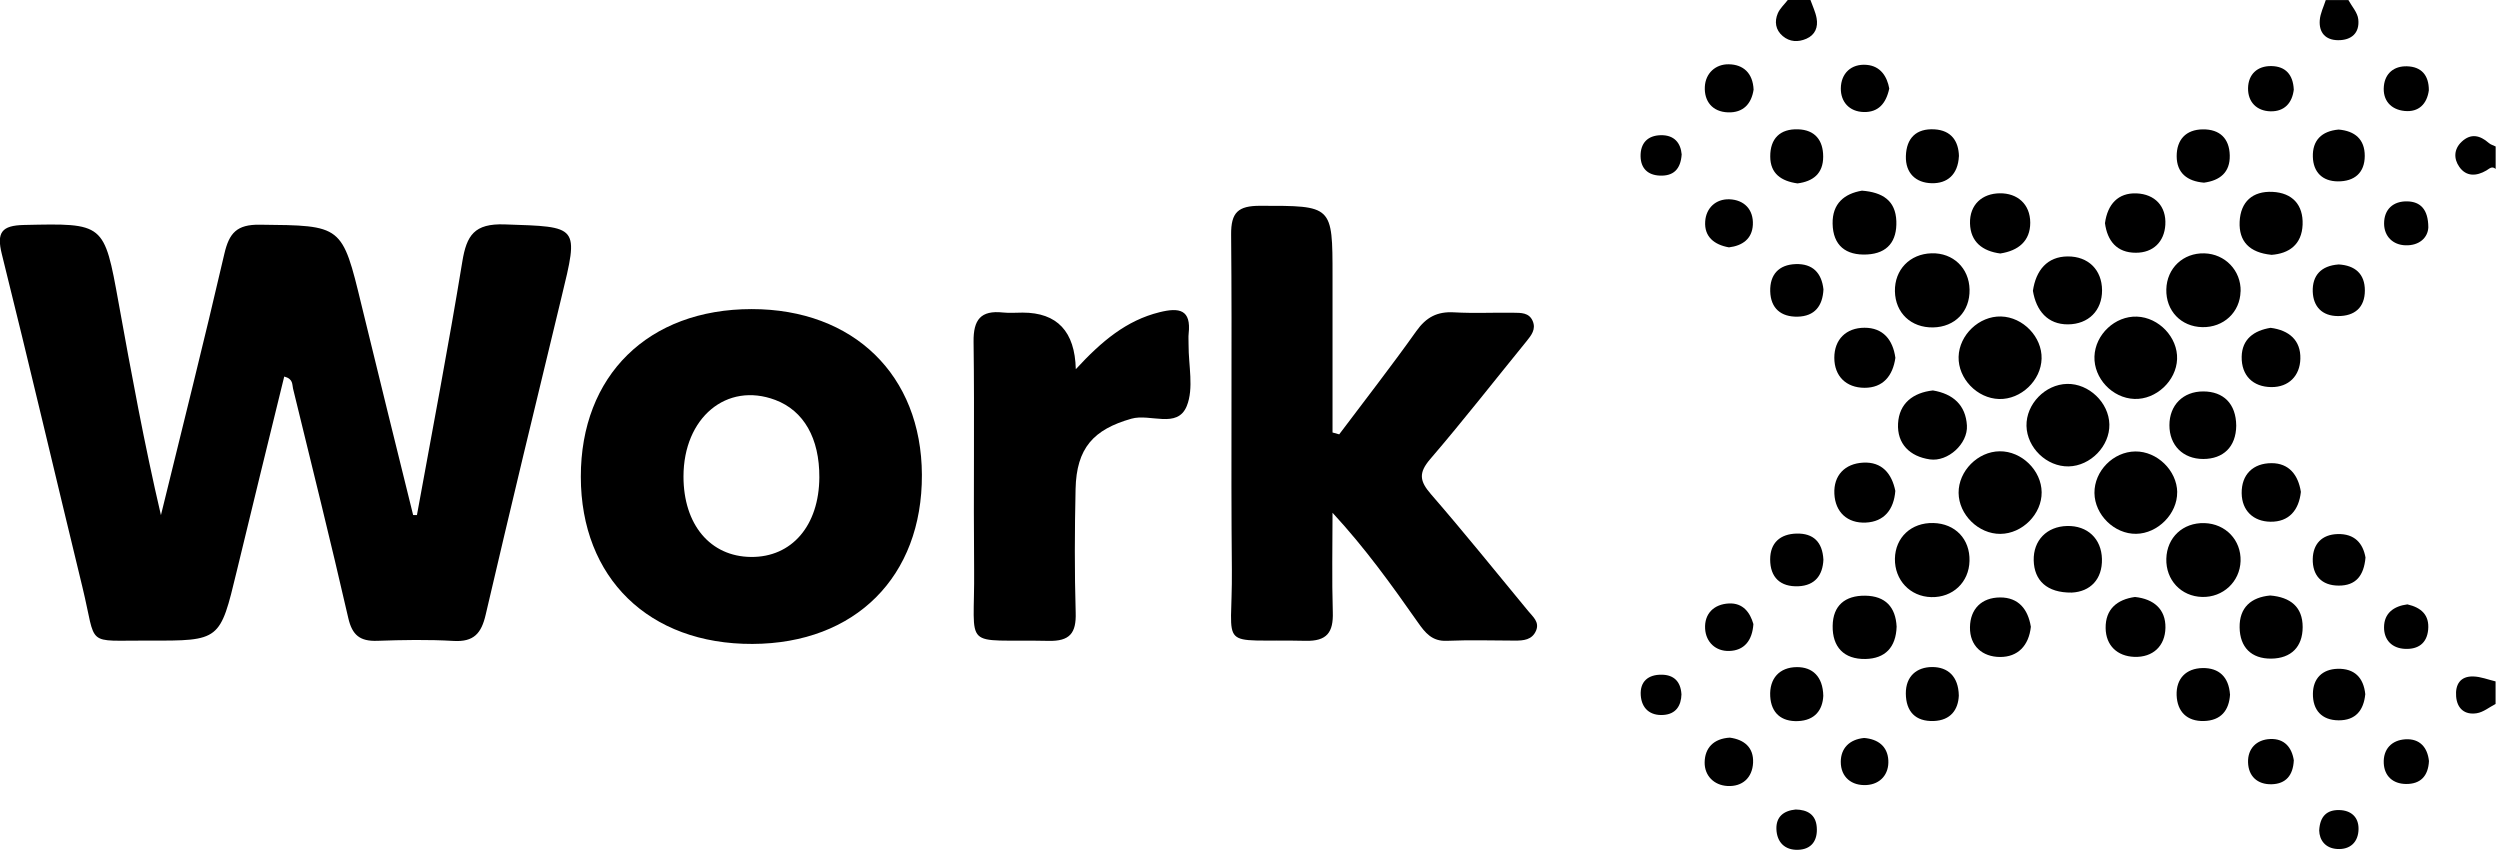 <svg width="91" height="31" viewBox="0 0 91 31" fill="none" xmlns="http://www.w3.org/2000/svg"><path d="M85.482 0.002C85.608 0.234 85.815 0.457 85.841 0.701C85.897 1.194 85.6 1.467 85.104 1.463C84.645 1.459 84.406 1.182 84.439 0.738C84.457 0.488 84.581 0.246 84.658 0.002C84.932 0.002 85.207 0.002 85.482 0.002Z" fill="black"/><path d="M90.842 6.15C90.706 6.032 90.617 6.137 90.503 6.206C90.144 6.416 89.772 6.437 89.518 6.073C89.313 5.78 89.315 5.431 89.606 5.158C89.943 4.842 90.274 4.925 90.594 5.206C90.662 5.266 90.759 5.29 90.842 5.332V6.152V6.15Z" fill="black"/><path d="M90.841 25.623C90.612 25.741 90.393 25.925 90.151 25.962C89.717 26.03 89.438 25.794 89.403 25.35C89.368 24.918 89.554 24.61 90.025 24.623C90.298 24.629 90.568 24.739 90.839 24.803V25.623H90.841Z" fill="black"/><path d="M65.901 0.002C65.978 0.221 66.083 0.433 66.124 0.661C66.184 0.987 66.075 1.27 65.75 1.411C65.455 1.539 65.147 1.531 64.891 1.312C64.626 1.088 64.585 0.783 64.713 0.483C64.792 0.303 64.951 0.161 65.075 -0C65.349 -0 65.624 -0 65.899 -0L65.901 0.002Z" fill="black"/><path d="M15.177 18.747C15.735 15.675 16.323 12.607 16.828 9.524C16.985 8.563 17.266 8.131 18.367 8.168C21.082 8.259 21.076 8.193 20.435 10.832C19.503 14.677 18.576 18.522 17.679 22.373C17.522 23.053 17.249 23.373 16.509 23.33C15.586 23.276 14.656 23.293 13.728 23.326C13.108 23.346 12.821 23.125 12.677 22.495C12.038 19.704 11.344 16.925 10.666 14.142C10.631 13.995 10.677 13.793 10.346 13.706C9.767 16.076 9.183 18.435 8.615 20.801C8.009 23.317 8.017 23.328 5.412 23.317C3.059 23.307 3.536 23.58 3.001 21.375C2.019 17.334 1.071 13.284 0.067 9.251C-0.131 8.458 0.061 8.208 0.869 8.189C3.792 8.125 3.79 8.106 4.315 11.011C4.782 13.592 5.255 16.171 5.858 18.751C6.633 15.582 7.431 12.419 8.166 9.241C8.342 8.483 8.617 8.168 9.455 8.179C12.458 8.21 12.451 8.179 13.16 11.109C13.778 13.656 14.41 16.202 15.038 18.747C15.084 18.747 15.131 18.747 15.177 18.749V18.747Z" fill="black"/><path d="M48.745 15.813C49.685 14.561 50.65 13.326 51.555 12.051C51.915 11.545 52.316 11.334 52.927 11.369C53.646 11.411 54.367 11.373 55.089 11.384C55.359 11.388 55.659 11.373 55.791 11.687C55.917 11.987 55.739 12.206 55.564 12.423C54.398 13.855 53.262 15.311 52.059 16.712C51.63 17.212 51.673 17.512 52.084 17.985C53.295 19.38 54.452 20.82 55.628 22.243C55.795 22.448 56.045 22.64 55.913 22.954C55.768 23.295 55.456 23.32 55.134 23.318C54.31 23.314 53.485 23.291 52.663 23.326C52.124 23.349 51.874 23.03 51.609 22.652C50.659 21.297 49.696 19.954 48.504 18.665C48.504 19.871 48.477 21.08 48.514 22.285C48.537 23.014 48.305 23.345 47.52 23.326C44.239 23.25 44.869 23.76 44.84 20.727C44.801 16.665 44.851 12.603 44.813 8.541C44.805 7.727 45.07 7.491 45.867 7.491C48.504 7.491 48.504 7.464 48.504 10.045C48.504 11.944 48.504 13.844 48.504 15.743C48.584 15.766 48.663 15.787 48.743 15.809L48.745 15.813Z" fill="black"/><path d="M27.39 23.439C23.625 23.453 21.146 21.04 21.142 17.358C21.137 13.666 23.598 11.251 27.361 11.251C31.07 11.251 33.541 13.655 33.557 17.279C33.574 20.988 31.134 23.426 27.388 23.439H27.39ZM29.824 17.379C29.832 15.955 29.259 14.949 28.22 14.558C26.45 13.893 24.879 15.203 24.879 17.346C24.879 19.098 25.855 20.259 27.336 20.273C28.822 20.288 29.813 19.133 29.824 17.379Z" fill="black"/><path d="M39.163 13.435C40.105 12.414 41.002 11.664 42.206 11.365C42.928 11.185 43.364 11.268 43.267 12.142C43.252 12.276 43.267 12.414 43.264 12.551C43.26 13.301 43.461 14.133 43.198 14.78C42.857 15.621 41.868 15.044 41.182 15.241C39.806 15.633 39.184 16.305 39.151 17.801C39.118 19.301 39.111 20.803 39.155 22.303C39.178 23.047 38.94 23.346 38.163 23.328C34.952 23.258 35.489 23.741 35.458 20.724C35.432 17.962 35.475 15.2 35.438 12.437C35.428 11.637 35.7 11.288 36.506 11.375C36.744 11.4 36.985 11.379 37.225 11.379C38.481 11.379 39.126 12.065 39.159 13.437L39.163 13.435Z" fill="black"/><path d="M76.781 15.448C76.798 16.235 76.095 16.96 75.3 16.977C74.502 16.993 73.783 16.301 73.764 15.503C73.748 14.71 74.442 13.991 75.244 13.974C76.035 13.958 76.764 14.654 76.781 15.448Z" fill="black"/><path d="M72.814 19.433C72.019 19.441 71.3 18.735 71.293 17.941C71.287 17.146 71.992 16.433 72.791 16.427C73.589 16.42 74.308 17.123 74.316 17.918C74.325 18.71 73.614 19.427 72.816 19.433H72.814Z" fill="black"/><path d="M74.314 13.055C74.293 13.851 73.564 14.545 72.769 14.524C71.967 14.504 71.273 13.78 71.293 12.989C71.314 12.191 72.041 11.499 72.837 11.52C73.638 11.541 74.335 12.266 74.314 13.055Z" fill="black"/><path d="M79.246 13.07C79.217 13.864 78.481 14.55 77.692 14.521C76.888 14.492 76.211 13.771 76.238 12.976C76.266 12.174 76.99 11.496 77.785 11.525C78.585 11.554 79.275 12.283 79.246 13.07Z" fill="black"/><path d="M79.249 17.915C79.259 18.698 78.546 19.421 77.755 19.431C76.962 19.442 76.247 18.739 76.238 17.946C76.23 17.146 76.922 16.442 77.726 16.433C78.519 16.425 79.24 17.126 79.251 17.917L79.249 17.915Z" fill="black"/><path d="M71.692 10.542C71.707 11.338 71.161 11.904 70.364 11.918C69.562 11.932 68.99 11.391 68.975 10.602C68.961 9.819 69.517 9.242 70.308 9.22C71.091 9.197 71.678 9.757 71.692 10.542Z" fill="black"/><path d="M81.556 10.606C81.538 11.366 80.939 11.924 80.164 11.908C79.387 11.891 78.835 11.311 78.854 10.532C78.873 9.763 79.466 9.201 80.238 9.222C80.997 9.242 81.577 9.852 81.559 10.606H81.556Z" fill="black"/><path d="M81.557 20.423C81.532 21.175 80.918 21.75 80.156 21.729C79.391 21.708 78.833 21.113 78.854 20.338C78.875 19.564 79.457 19.018 80.243 19.041C81.013 19.064 81.581 19.661 81.557 20.423Z" fill="black"/><path d="M70.298 21.735C69.529 21.716 68.963 21.117 68.975 20.338C68.988 19.561 69.572 19.017 70.374 19.038C71.17 19.057 71.711 19.623 71.69 20.418C71.672 21.195 71.081 21.755 70.298 21.735Z" fill="black"/><path d="M73.998 10.586C74.106 9.842 74.517 9.338 75.265 9.334C76.013 9.33 76.51 9.821 76.515 10.563C76.519 11.307 76.017 11.801 75.277 11.807C74.533 11.813 74.116 11.307 73.998 10.586Z" fill="black"/><path d="M70.358 14.212C71.097 14.336 71.552 14.749 71.596 15.489C71.635 16.152 70.905 16.817 70.248 16.722C69.517 16.617 69.05 16.156 69.089 15.416C69.129 14.683 69.635 14.292 70.358 14.212Z" fill="black"/><path d="M75.412 21.57C74.501 21.582 74.046 21.123 74.027 20.402C74.009 19.669 74.505 19.163 75.244 19.146C75.982 19.129 76.492 19.607 76.511 20.346C76.529 21.084 76.087 21.537 75.414 21.57H75.412Z" fill="black"/><path d="M81.399 15.498C81.389 16.267 80.928 16.705 80.199 16.707C79.459 16.707 78.965 16.207 78.967 15.477C78.967 14.748 79.463 14.246 80.201 14.248C80.93 14.25 81.393 14.69 81.399 15.498Z" fill="black"/><path d="M82.635 21.676C83.375 21.736 83.817 22.096 83.817 22.825C83.817 23.544 83.398 23.965 82.675 23.974C81.945 23.982 81.532 23.556 81.522 22.839C81.511 22.11 81.943 21.74 82.635 21.676Z" fill="black"/><path d="M82.676 9.275C81.881 9.195 81.49 8.788 81.523 8.069C81.556 7.345 81.995 6.949 82.72 6.984C83.443 7.019 83.842 7.457 83.815 8.176C83.786 8.907 83.315 9.232 82.678 9.277L82.676 9.275Z" fill="black"/><path d="M67.775 6.94C68.527 6.998 69 7.3 69.027 8.052C69.052 8.773 68.713 9.223 67.963 9.263C67.188 9.304 66.721 8.936 66.707 8.141C66.694 7.409 67.132 7.05 67.775 6.94Z" fill="black"/><path d="M69.037 22.812C69.013 23.562 68.62 23.975 67.899 23.987C67.12 24 66.696 23.553 66.709 22.781C66.719 22.039 67.163 21.675 67.891 21.683C68.63 21.692 69.002 22.099 69.037 22.812Z" fill="black"/><path d="M76.622 8.118C76.715 7.436 77.099 7.012 77.77 7.039C78.436 7.066 78.859 7.506 78.818 8.184C78.781 8.796 78.38 9.203 77.742 9.2C77.053 9.2 76.704 8.767 76.62 8.116L76.622 8.118Z" fill="black"/><path d="M77.713 21.73C78.405 21.802 78.833 22.184 78.822 22.848C78.812 23.515 78.366 23.935 77.688 23.91C77.072 23.887 76.653 23.499 76.645 22.862C76.636 22.18 77.056 21.821 77.713 21.73Z" fill="black"/><path d="M68.992 13.025C68.899 13.681 68.542 14.118 67.868 14.116C67.199 14.114 66.769 13.691 66.769 13.023C66.769 12.354 67.201 11.932 67.868 11.93C68.54 11.928 68.901 12.364 68.992 13.025Z" fill="black"/><path d="M68.99 17.869C68.936 18.551 68.581 18.991 67.915 19.022C67.246 19.053 66.804 18.644 66.771 17.976C66.738 17.305 67.153 16.875 67.82 16.84C68.502 16.803 68.862 17.237 68.99 17.869Z" fill="black"/><path d="M82.651 11.933C83.322 12.02 83.752 12.385 83.733 13.061C83.717 13.681 83.308 14.096 82.677 14.09C82.008 14.084 81.585 13.671 81.597 12.985C81.609 12.346 82.041 12.032 82.649 11.933H82.651Z" fill="black"/><path d="M83.752 17.905C83.681 18.566 83.322 19.002 82.642 18.991C82.025 18.981 81.605 18.591 81.597 17.954C81.588 17.27 82.014 16.859 82.686 16.859C83.318 16.859 83.655 17.285 83.752 17.905Z" fill="black"/><path d="M72.816 9.228C72.159 9.143 71.725 8.803 71.708 8.131C71.692 7.443 72.155 7.044 72.791 7.036C73.43 7.028 73.899 7.427 73.901 8.106C73.901 8.776 73.467 9.125 72.816 9.226V9.228Z" fill="black"/><path d="M73.924 22.811C73.851 23.505 73.444 23.918 72.802 23.914C72.165 23.912 71.696 23.518 71.707 22.829C71.717 22.164 72.132 21.751 72.802 21.747C73.48 21.743 73.82 22.185 73.922 22.809L73.924 22.811Z" fill="black"/><path d="M80.225 6.649C79.616 6.599 79.231 6.297 79.231 5.684C79.231 5.091 79.56 4.715 80.184 4.709C80.8 4.702 81.149 5.041 81.163 5.653C81.18 6.277 80.802 6.572 80.225 6.649Z" fill="black"/><path d="M81.174 25.271C81.141 25.862 80.841 26.228 80.223 26.245C79.601 26.261 79.252 25.9 79.229 25.307C79.209 24.701 79.572 24.329 80.174 24.317C80.769 24.307 81.126 24.641 81.171 25.271H81.174Z" fill="black"/><path d="M86.095 25.276C86.037 25.855 85.744 26.224 85.126 26.22C84.506 26.216 84.182 25.842 84.19 25.249C84.196 24.698 84.529 24.359 85.093 24.344C85.696 24.33 86.035 24.658 86.097 25.274L86.095 25.276Z" fill="black"/><path d="M86.104 20.295C86.046 20.956 85.751 21.32 85.127 21.316C84.501 21.314 84.172 20.942 84.184 20.347C84.195 19.803 84.513 19.456 85.089 19.44C85.709 19.423 86.013 19.776 86.104 20.293V20.295Z" fill="black"/><path d="M85.124 4.716C85.713 4.765 86.079 5.067 86.077 5.676C86.075 6.292 85.701 6.606 85.097 6.602C84.529 6.598 84.203 6.259 84.188 5.709C84.17 5.112 84.504 4.773 85.124 4.716Z" fill="black"/><path d="M71.304 5.688C71.269 6.361 70.878 6.684 70.31 6.669C69.74 6.655 69.356 6.306 69.374 5.682C69.393 5.025 69.752 4.671 70.413 4.708C71.035 4.744 71.292 5.146 71.306 5.686L71.304 5.688Z" fill="black"/><path d="M85.118 9.625C85.722 9.658 86.083 9.966 86.081 10.578C86.079 11.191 85.711 11.508 85.102 11.505C84.523 11.503 84.203 11.158 84.184 10.617C84.164 10.022 84.494 9.673 85.118 9.627V9.625Z" fill="black"/><path d="M71.301 25.319C71.279 25.831 71.006 26.222 70.386 26.245C69.721 26.267 69.378 25.9 69.372 25.245C69.368 24.614 69.77 24.282 70.332 24.28C70.896 24.28 71.287 24.612 71.301 25.319Z" fill="black"/><path d="M66.368 25.328C66.343 25.841 66.066 26.223 65.446 26.248C64.839 26.273 64.471 25.95 64.436 25.347C64.401 24.696 64.773 24.287 65.405 24.283C65.973 24.279 66.353 24.624 66.368 25.328Z" fill="black"/><path d="M65.428 6.676C64.835 6.593 64.439 6.318 64.437 5.701C64.432 5.046 64.792 4.684 65.451 4.707C66.065 4.727 66.364 5.106 66.364 5.703C66.364 6.325 65.988 6.604 65.43 6.676H65.428Z" fill="black"/><path d="M66.372 20.375C66.347 20.927 66.076 21.313 65.46 21.34C64.805 21.367 64.434 21.017 64.434 20.364C64.434 19.757 64.801 19.437 65.396 19.422C66.004 19.408 66.339 19.726 66.372 20.375Z" fill="black"/><path d="M66.374 10.533C66.345 11.134 66.058 11.512 65.434 11.527C64.827 11.539 64.453 11.223 64.436 10.605C64.42 9.998 64.746 9.634 65.364 9.613C65.982 9.593 66.308 9.934 66.374 10.535V10.533Z" fill="black"/><path d="M63.831 3.263C63.754 3.773 63.459 4.11 62.897 4.09C62.327 4.069 62.029 3.683 62.056 3.156C62.081 2.666 62.446 2.331 62.93 2.34C63.453 2.348 63.806 2.66 63.831 3.265V3.263Z" fill="black"/><path d="M88.41 3.285C88.344 3.783 88.042 4.091 87.525 4.039C87.025 3.989 86.722 3.649 86.773 3.132C86.819 2.665 87.145 2.401 87.612 2.413C88.137 2.427 88.41 2.735 88.41 3.285Z" fill="black"/><path d="M88.414 27.702C88.387 28.249 88.106 28.543 87.575 28.537C87.1 28.53 86.794 28.249 86.769 27.787C86.742 27.272 87.054 26.939 87.561 26.91C88.083 26.881 88.362 27.208 88.414 27.702Z" fill="black"/><path d="M88.391 8.274C88.376 8.648 88.064 8.946 87.558 8.929C87.106 8.915 86.783 8.607 86.781 8.14C86.779 7.619 87.114 7.316 87.63 7.33C88.095 7.342 88.387 7.611 88.391 8.274Z" fill="black"/><path d="M87.629 21.999C88.129 22.115 88.436 22.381 88.385 22.923C88.337 23.421 88.017 23.638 87.548 23.619C87.067 23.599 86.777 23.295 86.779 22.834C86.781 22.315 87.137 22.063 87.629 21.999Z" fill="black"/><path d="M62.965 26.85C63.487 26.92 63.839 27.207 63.812 27.765C63.785 28.312 63.421 28.641 62.878 28.61C62.392 28.583 62.043 28.238 62.049 27.75C62.056 27.228 62.372 26.885 62.965 26.85Z" fill="black"/><path d="M83.494 27.683C83.467 28.218 83.209 28.534 82.686 28.547C82.167 28.559 81.843 28.251 81.829 27.751C81.814 27.251 82.134 26.921 82.638 26.9C83.153 26.879 83.426 27.208 83.496 27.683H83.494Z" fill="black"/><path d="M68.768 3.227C68.651 3.774 68.365 4.09 67.843 4.078C67.308 4.065 67 3.7 67.006 3.216C67.012 2.673 67.382 2.313 67.948 2.361C68.454 2.404 68.692 2.789 68.77 3.227H68.768Z" fill="black"/><path d="M83.495 3.254C83.439 3.744 83.156 4.064 82.645 4.052C82.141 4.04 81.821 3.709 81.829 3.209C81.838 2.707 82.164 2.397 82.678 2.405C83.197 2.413 83.468 2.723 83.493 3.256L83.495 3.254Z" fill="black"/><path d="M62.934 9.004C62.397 8.909 62.031 8.616 62.069 8.062C62.099 7.572 62.457 7.238 62.949 7.254C63.486 7.273 63.833 7.626 63.804 8.184C63.777 8.692 63.428 8.944 62.934 9.004Z" fill="black"/><path d="M63.824 22.712C63.785 23.319 63.485 23.681 62.944 23.695C62.45 23.71 62.095 23.375 62.066 22.885C62.035 22.336 62.388 21.993 62.932 21.966C63.448 21.941 63.704 22.299 63.822 22.712H63.824Z" fill="black"/><path d="M67.855 26.862C68.355 26.903 68.706 27.162 68.735 27.672C68.764 28.178 68.45 28.542 67.948 28.575C67.403 28.61 67.002 28.29 67.004 27.728C67.006 27.242 67.314 26.914 67.855 26.862Z" fill="black"/><path d="M84.419 30.223C84.448 29.697 84.713 29.478 85.145 29.486C85.577 29.494 85.856 29.74 85.851 30.176C85.845 30.653 85.546 30.934 85.07 30.903C84.643 30.876 84.426 30.583 84.418 30.223H84.419Z" fill="black"/><path d="M61.213 5.62C61.176 6.173 60.901 6.413 60.417 6.392C59.981 6.374 59.725 6.128 59.717 5.692C59.709 5.211 59.973 4.93 60.457 4.921C60.95 4.913 61.178 5.211 61.213 5.62Z" fill="black"/><path d="M61.206 25.263C61.196 25.691 61.002 25.993 60.549 26.024C60.059 26.057 59.756 25.784 59.723 25.309C59.69 24.807 59.995 24.552 60.485 24.559C60.931 24.563 61.175 24.811 61.204 25.263H61.206Z" fill="black"/><path d="M65.364 29.466C65.791 29.474 66.095 29.65 66.13 30.107C66.167 30.584 65.948 30.919 65.446 30.933C64.969 30.948 64.678 30.658 64.661 30.179C64.647 29.729 64.926 29.509 65.362 29.466H65.364Z" fill="black"/></svg>